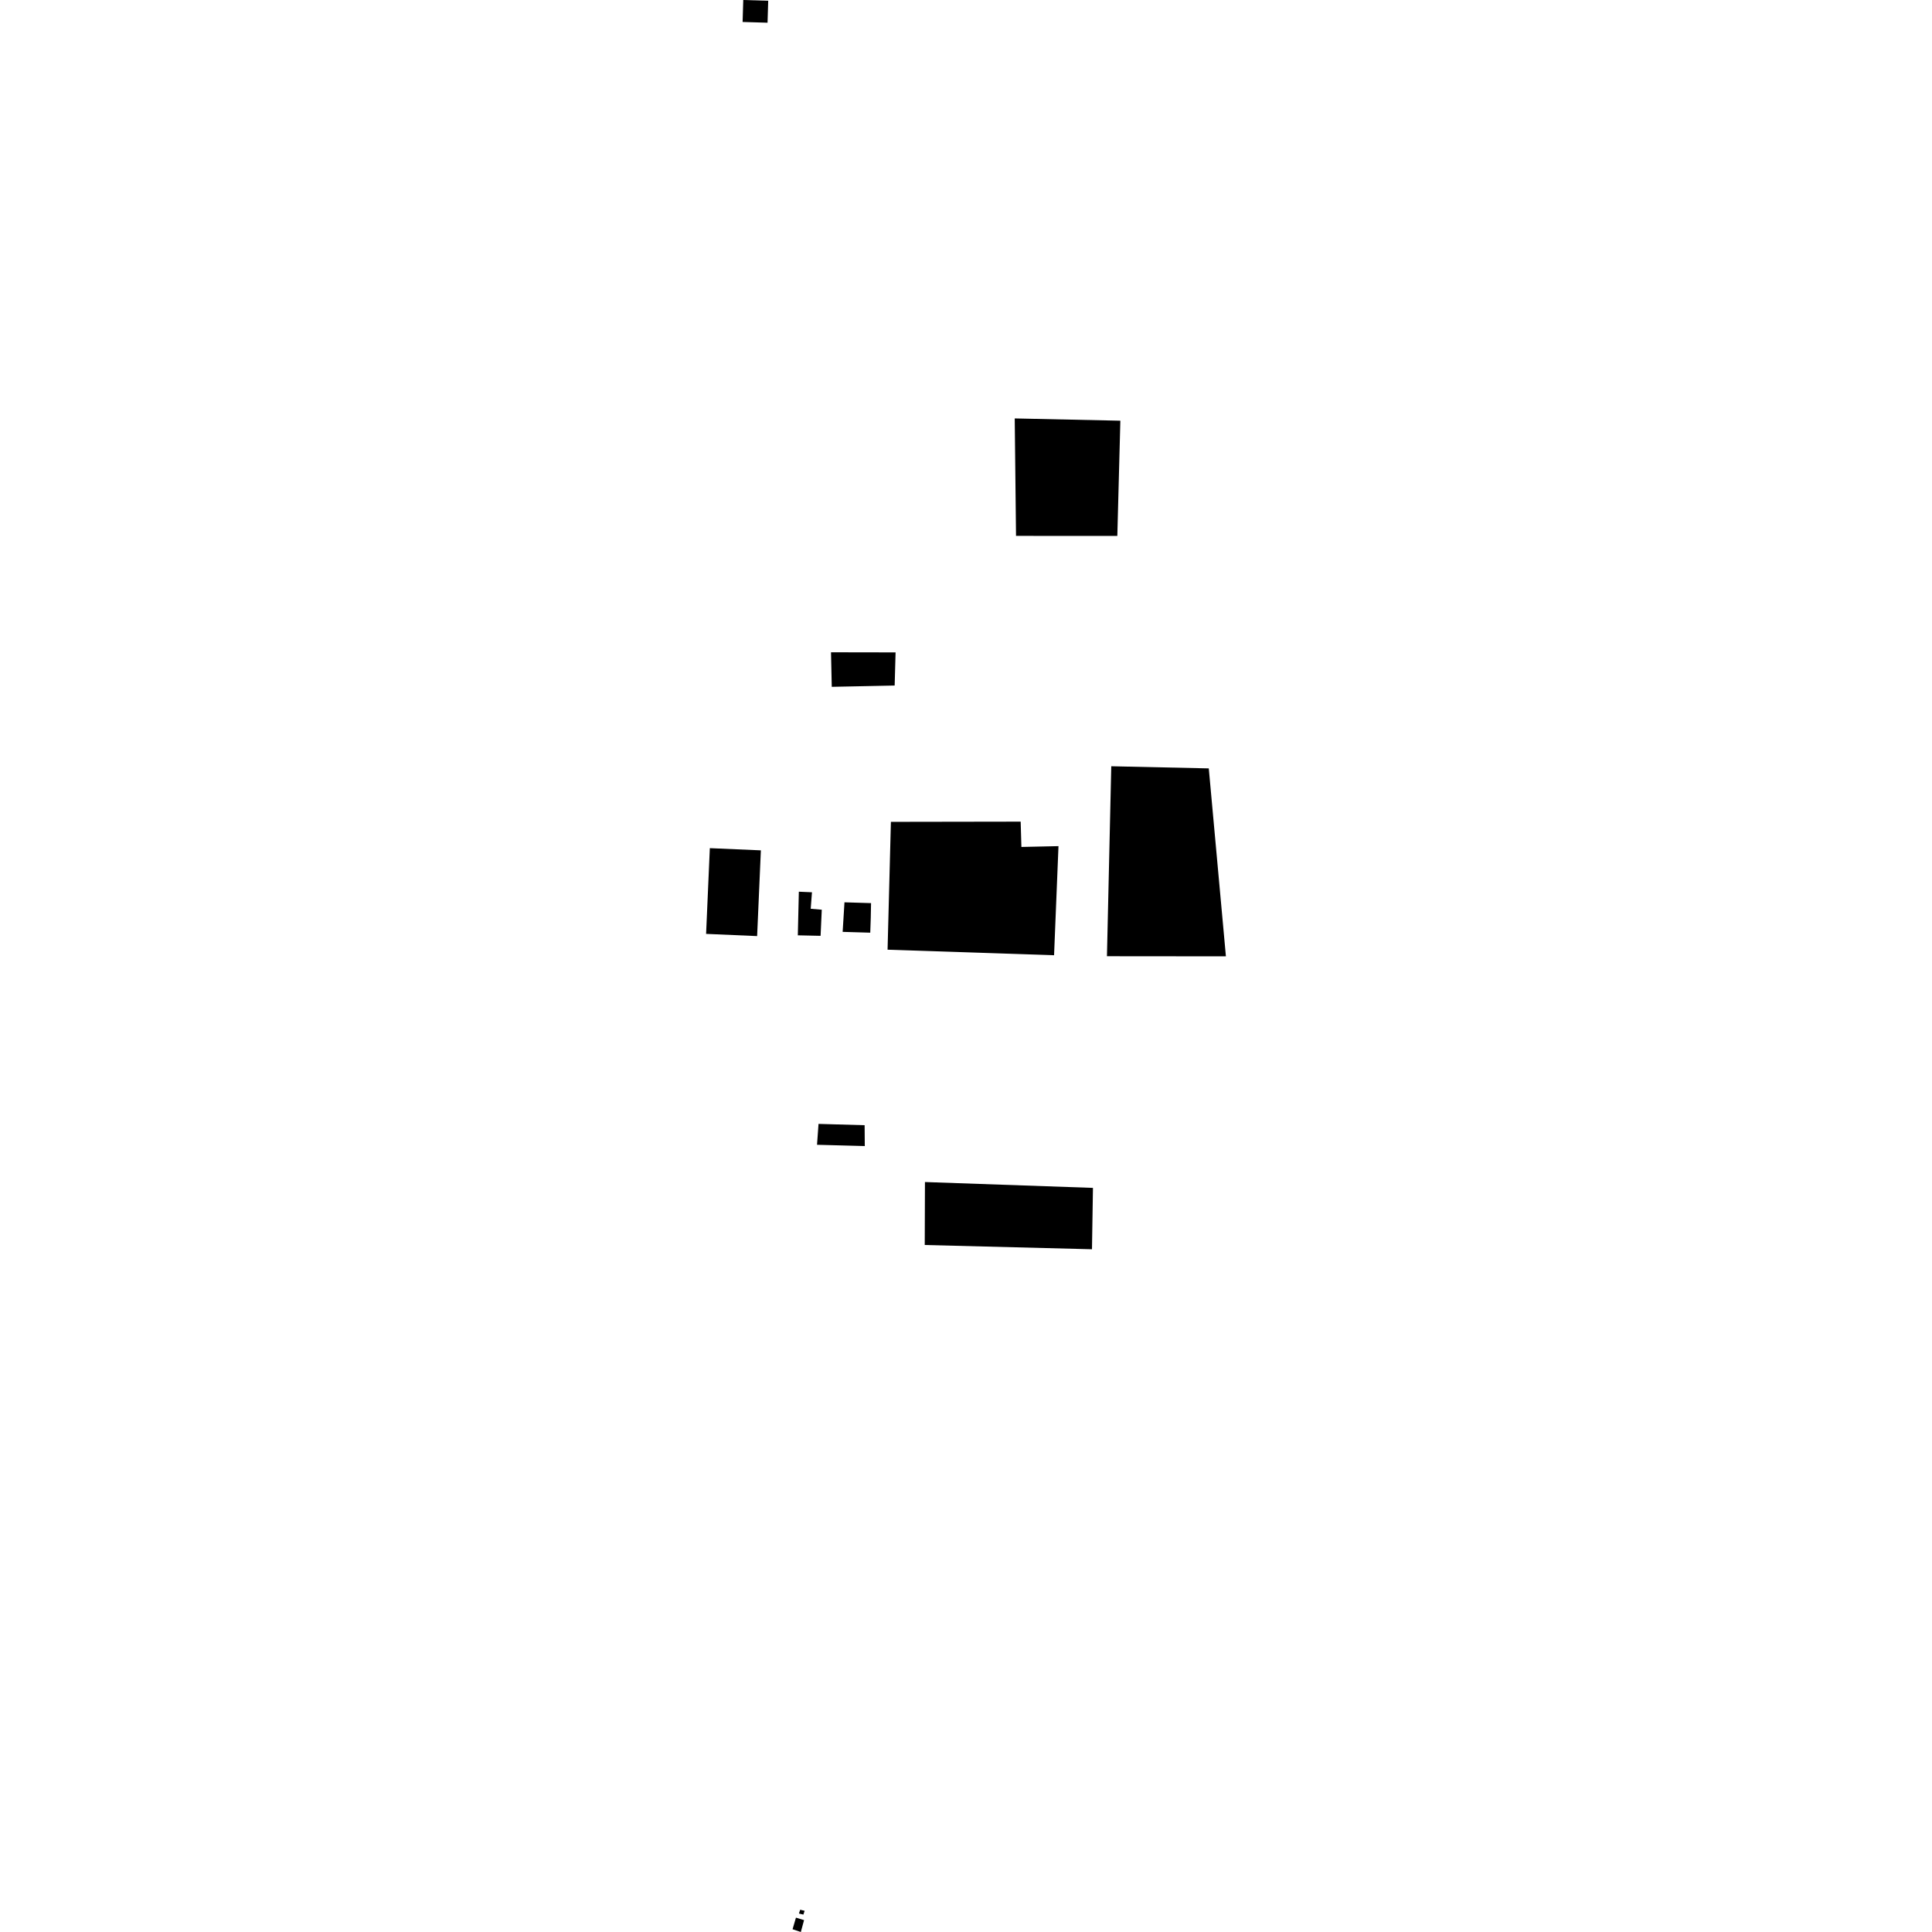 <?xml version="1.0" encoding="utf-8" standalone="no"?>
<!DOCTYPE svg PUBLIC "-//W3C//DTD SVG 1.1//EN"
  "http://www.w3.org/Graphics/SVG/1.1/DTD/svg11.dtd">
<!-- Created with matplotlib (https://matplotlib.org/) -->
<svg height="288pt" version="1.1" viewBox="0 0 288 288" width="288pt" xmlns="http://www.w3.org/2000/svg" xmlns:xlink="http://www.w3.org/1999/xlink">
 <defs>
  <style type="text/css">
*{stroke-linecap:butt;stroke-linejoin:round;}
  </style>
 </defs>
 <g id="figure_1">
  <g id="patch_1">
   <path d="M 0 288 
L 288 288 
L 288 0 
L 0 0 
z
" style="fill:none;opacity:0;"/>
  </g>
  <g id="axes_1">
   <g id="PatchCollection_1">
    <path clip-path="url(#pe82e2abb48)" d="M 122.016 167.538 
L 128.887 167.733 
L 128.912 170.841 
L 121.792 170.65 
L 122.016 167.538 
"/>
    <path clip-path="url(#pe82e2abb48)" d="M 110.699 3.275 
L 110.797 0 
L 114.516 0.113 
L 114.416 3.386 
L 110.699 3.275 
"/>
    <path clip-path="url(#pe82e2abb48)" d="M 162.925 177.077 
L 137.881 176.203 
L 137.85 185.589 
L 162.78 186.225 
L 162.925 177.077 
"/>
    <path clip-path="url(#pe82e2abb48)" d="M 132.308 141.568 
L 157.128 142.397 
L 157.786 126.132 
L 152.259 126.254 
L 152.15 122.481 
L 132.806 122.512 
L 132.308 141.568 
"/>
    <path clip-path="url(#pe82e2abb48)" d="M 133.503 97.252 
L 123.877 97.236 
L 123.989 102.384 
L 133.366 102.191 
L 133.503 97.252 
"/>
    <path clip-path="url(#pe82e2abb48)" d="M 167.009 62.714 
L 151.264 62.374 
L 151.457 79.882 
L 166.558 79.89 
L 167.009 62.714 
"/>
    <path clip-path="url(#pe82e2abb48)" d="M 165.011 142.543 
L 182.744 142.559 
L 180.191 114.544 
L 165.655 114.224 
L 165.011 142.543 
"/>
    <path clip-path="url(#pe82e2abb48)" d="M 105.814 126.433 
L 113.422 126.76 
L 113.116 133.754 
L 112.863 139.542 
L 105.256 139.212 
L 105.814 126.433 
"/>
    <path clip-path="url(#pe82e2abb48)" d="M 119.082 132.924 
L 121.039 133.009 
L 120.852 135.468 
L 122.5 135.609 
L 122.324 139.503 
L 118.93 139.427 
L 119.082 132.924 
"/>
    <path clip-path="url(#pe82e2abb48)" d="M 125.885 134.507 
L 129.846 134.627 
L 129.801 136.893 
L 129.728 139.033 
L 125.612 138.912 
L 125.885 134.507 
"/>
    <path clip-path="url(#pe82e2abb48)" d="M 119.76 285.406 
L 119.097 285.245 
L 119.28 284.68 
L 119.945 284.838 
L 119.76 285.406 
"/>
    <path clip-path="url(#pe82e2abb48)" d="M 119.861 286.229 
L 119.378 288 
L 118.146 287.586 
L 118.651 285.862 
L 119.861 286.229 
"/>
   </g>
  </g>
 </g>
 <defs>
  <clipPath id="pe82e2abb48">
   <rect height="288" width="77.488" x="105.256" y="0"/>
  </clipPath>
 </defs>
</svg>
